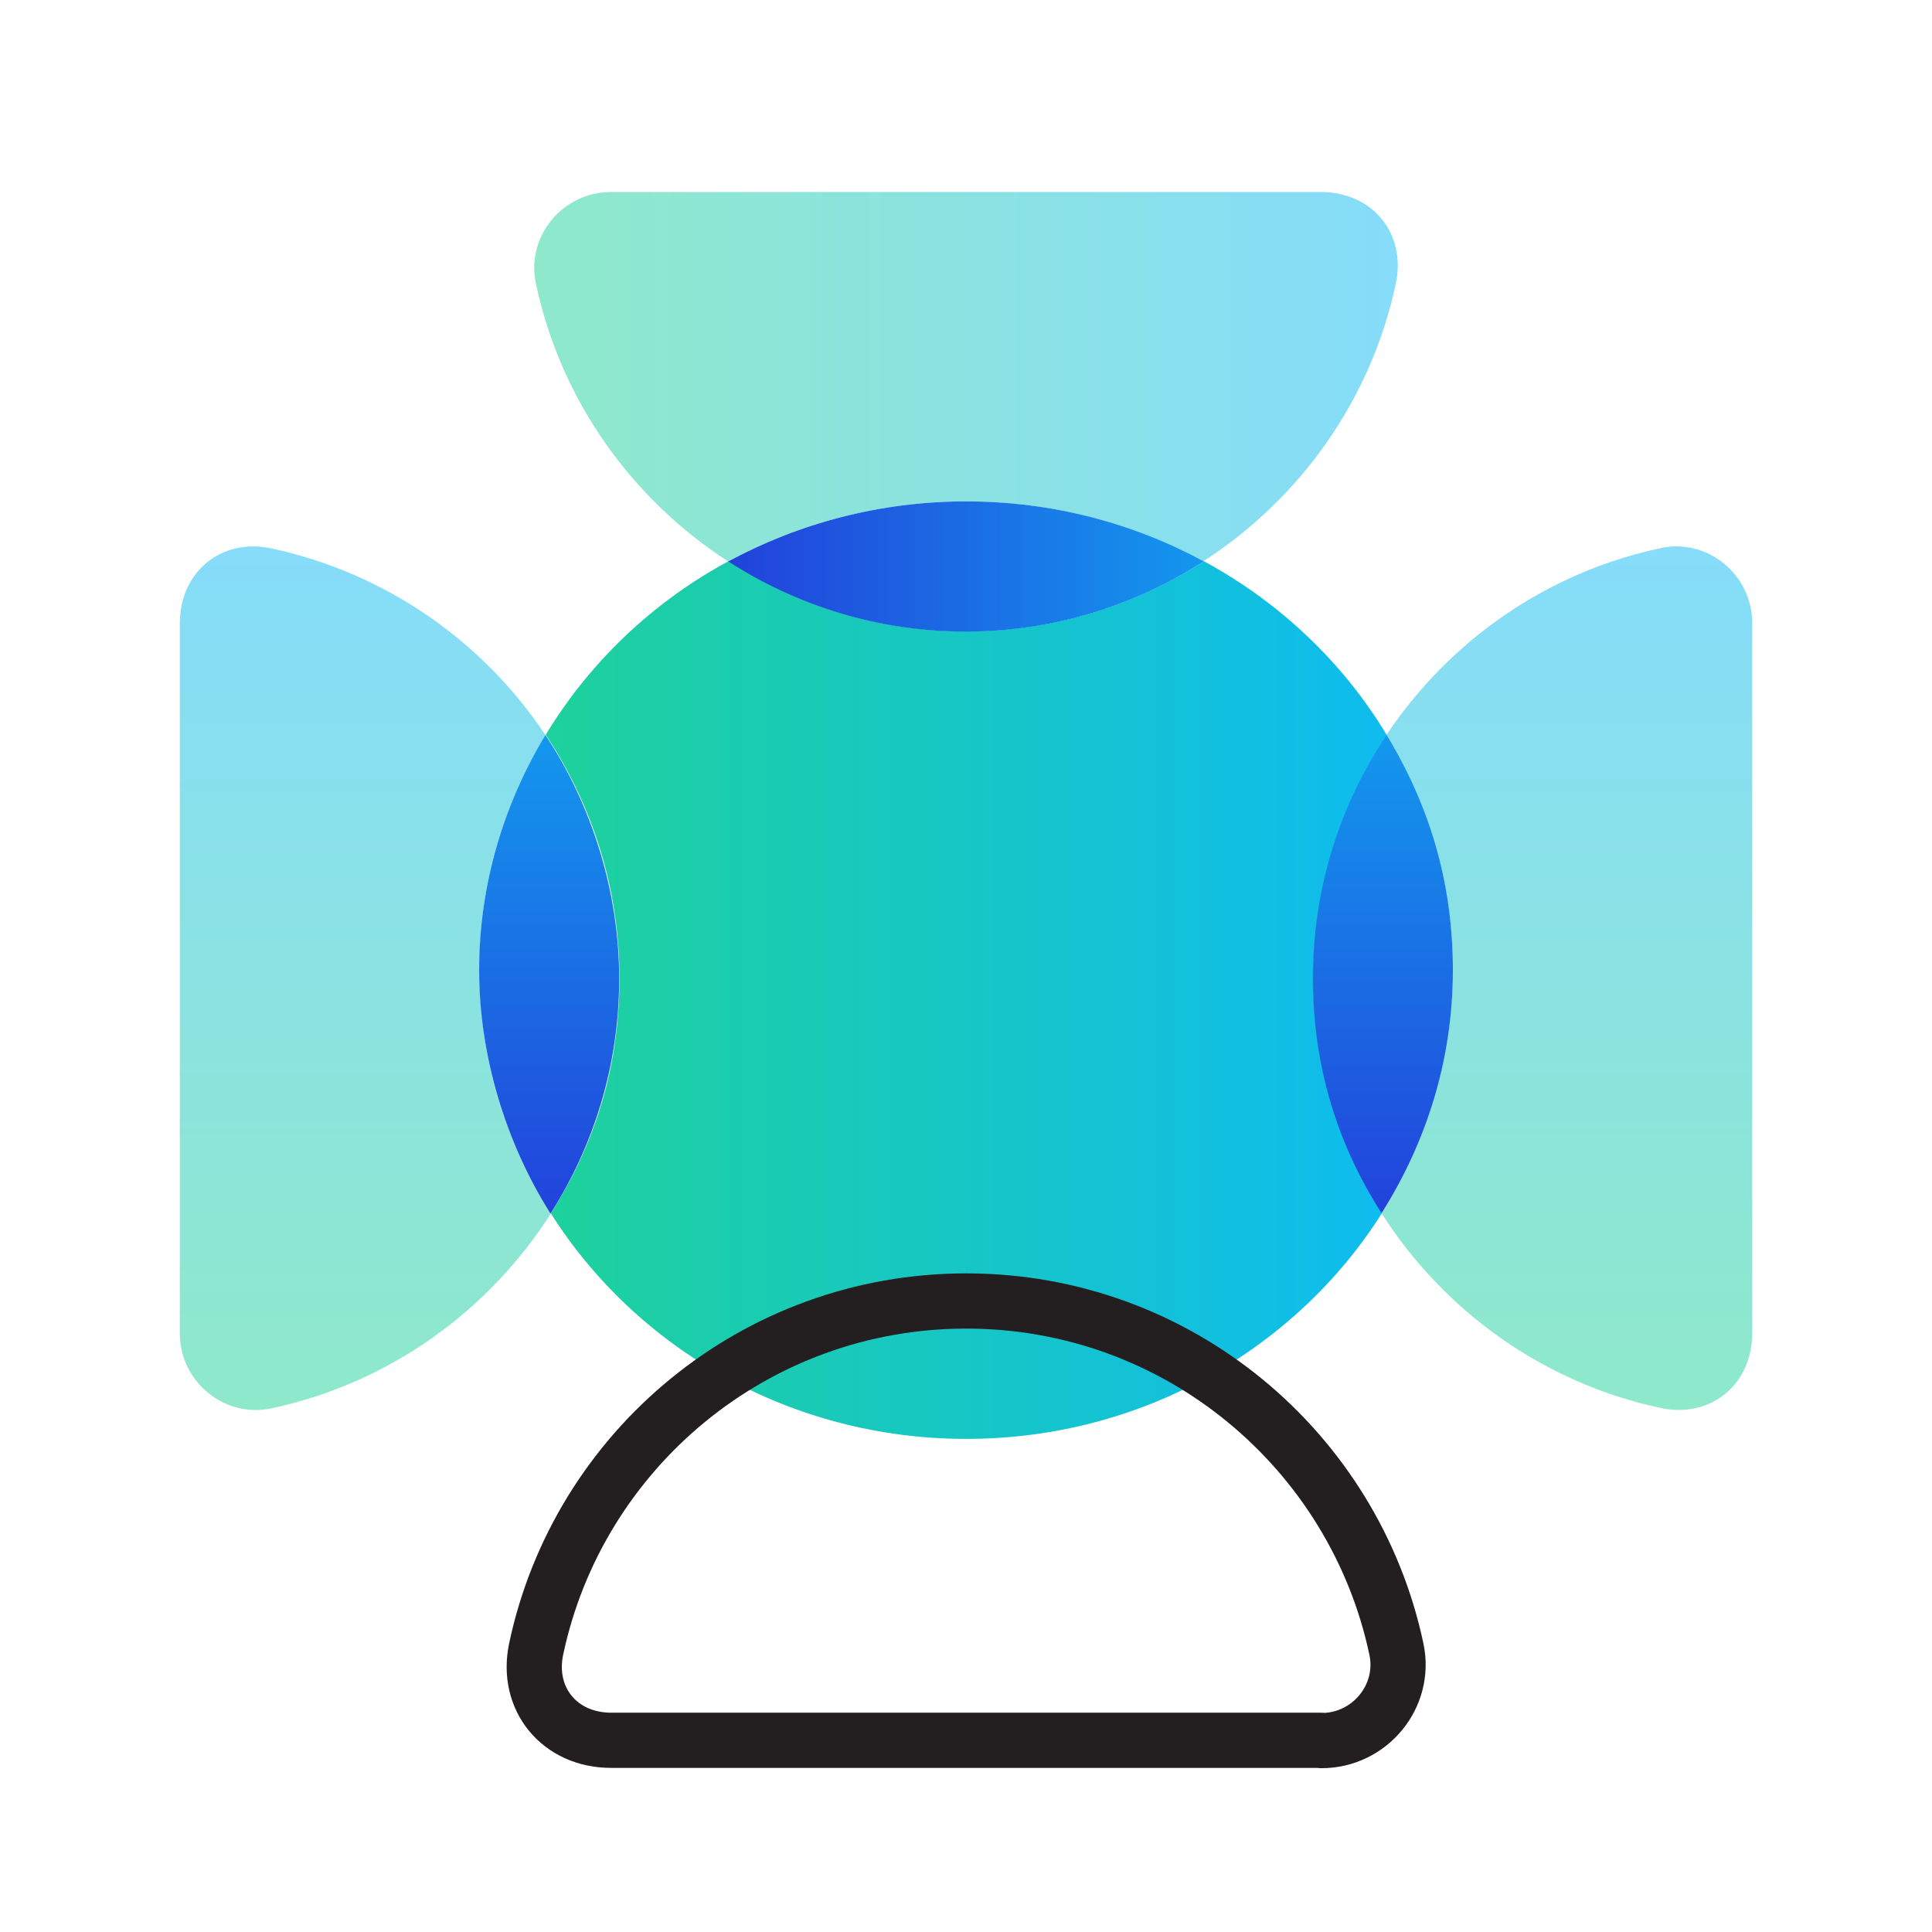 <svg fill="none" height="70" viewBox="0 0 70 70" width="70" xmlns="http://www.w3.org/2000/svg" xmlns:xlink="http://www.w3.org/1999/xlink"><linearGradient id="a"><stop offset="0" stop-color="#1fd396"/><stop offset="1" stop-color="#0dbaf5"/></linearGradient><linearGradient id="b" gradientUnits="userSpaceOnUse" x1="19.353" x2="50.648" xlink:href="#a" y1="13.645" y2="13.645"/><linearGradient id="c" gradientUnits="userSpaceOnUse" x1="56.765" x2="56.765" xlink:href="#a" y1="51.089" y2="19.794"/><linearGradient id="d" gradientUnits="userSpaceOnUse" x1="13.225" x2="13.225" xlink:href="#a" y1="51.09" y2="19.794"/><linearGradient id="e" gradientUnits="userSpaceOnUse" x1="17.36" x2="52.64" xlink:href="#a" y1="36.239" y2="36.239"/><linearGradient id="f"><stop offset="0" stop-color="#281fd3"/><stop offset="1" stop-color="#0dbaf5"/></linearGradient><linearGradient id="g" gradientUnits="userSpaceOnUse" x1="19.352" x2="50.648" xlink:href="#f" y1="20.526" y2="20.526"/><linearGradient id="h" gradientUnits="userSpaceOnUse" x1="50.099" x2="50.099" xlink:href="#f" y1="51.089" y2="19.794"/><linearGradient id="i" gradientUnits="userSpaceOnUse" x1="19.891" x2="19.891" xlink:href="#f" y1="51.089" y2="19.794"/><clipPath id="j"><path d="m0 0h70v70h-70z"/></clipPath><g clip-path="url(#j)"><path d="m43.605 20.332c3.5-2.261 6.074-5.848 6.968-10.058.388-1.82-.851-3.317-2.714-3.317h-25.728c-1.745 0-3.08 1.605-2.714 3.317.894 4.221 3.468 7.808 6.968 10.069 2.552-1.379 5.482-2.175 8.615-2.175 3.134 0 6.063.797 8.605 2.165z" fill="url(#b)" opacity=".5"/><path d="m60.179 19.859c-4.135.872-7.668 3.36-9.94 6.763 1.518 2.509 2.402 5.417 2.402 8.529s-.959 6.246-2.585 8.809c2.261 3.543 5.869 6.149 10.112 7.054 1.82.388 3.317-.851 3.317-2.714v-25.728c0-1.745-1.605-3.08-3.317-2.714z" fill="url(#c)" opacity=".5"/><path d="m19.762 26.633c-2.262-3.403-5.805-5.88-9.929-6.763-1.82-.388-3.317.851-3.317 2.714v25.728c0 1.745 1.605 3.08 3.317 2.714 4.254-.905 7.862-3.511 10.123-7.054-1.626-2.574-2.585-5.589-2.585-8.82s.883-6.02 2.401-8.518z" fill="url(#d)" opacity=".5"/><path d="m50.239 26.622c-1.583-2.628-3.877-4.803-6.623-6.289-2.488 1.605-5.438 2.542-8.615 2.542-3.177 0-6.128-.937-8.605-2.542-2.757 1.486-5.04 3.672-6.623 6.289 1.68 2.531 2.671 5.557 2.671 8.82 0 3.263-.915 6.052-2.488 8.518 3.091 4.889 8.669 8.174 15.055 8.174 6.386 0 11.965-3.285 15.055-8.174-1.572-2.466-2.488-5.385-2.488-8.529s.991-6.289 2.671-8.809z" fill="url(#e)"/><path d="m43.605 20.332c-2.552-1.378-5.482-2.165-8.605-2.165-3.123 0-6.063.797-8.615 2.175 2.488 1.605 5.438 2.542 8.605 2.542 3.166 0 6.128-.937 8.615-2.542z" fill="url(#g)"/><path d="m50.239 26.622c-1.68 2.52-2.671 5.557-2.671 8.809s.915 6.063 2.488 8.529c1.626-2.574 2.585-5.578 2.585-8.809s-.883-6.02-2.402-8.529z" fill="url(#h)"/><path d="m19.762 26.632c-1.518 2.509-2.401 5.417-2.401 8.518 0 3.102.958 6.246 2.585 8.82 1.572-2.466 2.488-5.385 2.488-8.518 0-3.134-.991-6.289-2.671-8.82z" fill="url(#i)"/><path d="m47.87 63.054h-25.728c-1.863 0-3.102-1.497-2.714-3.317 1.529-7.205 7.926-12.6 15.583-12.6s14.054 5.406 15.583 12.611c.366 1.712-.969 3.317-2.714 3.317z" stroke="#231f20" stroke-linecap="round" stroke-linejoin="round" stroke-width="2"/></g></svg>